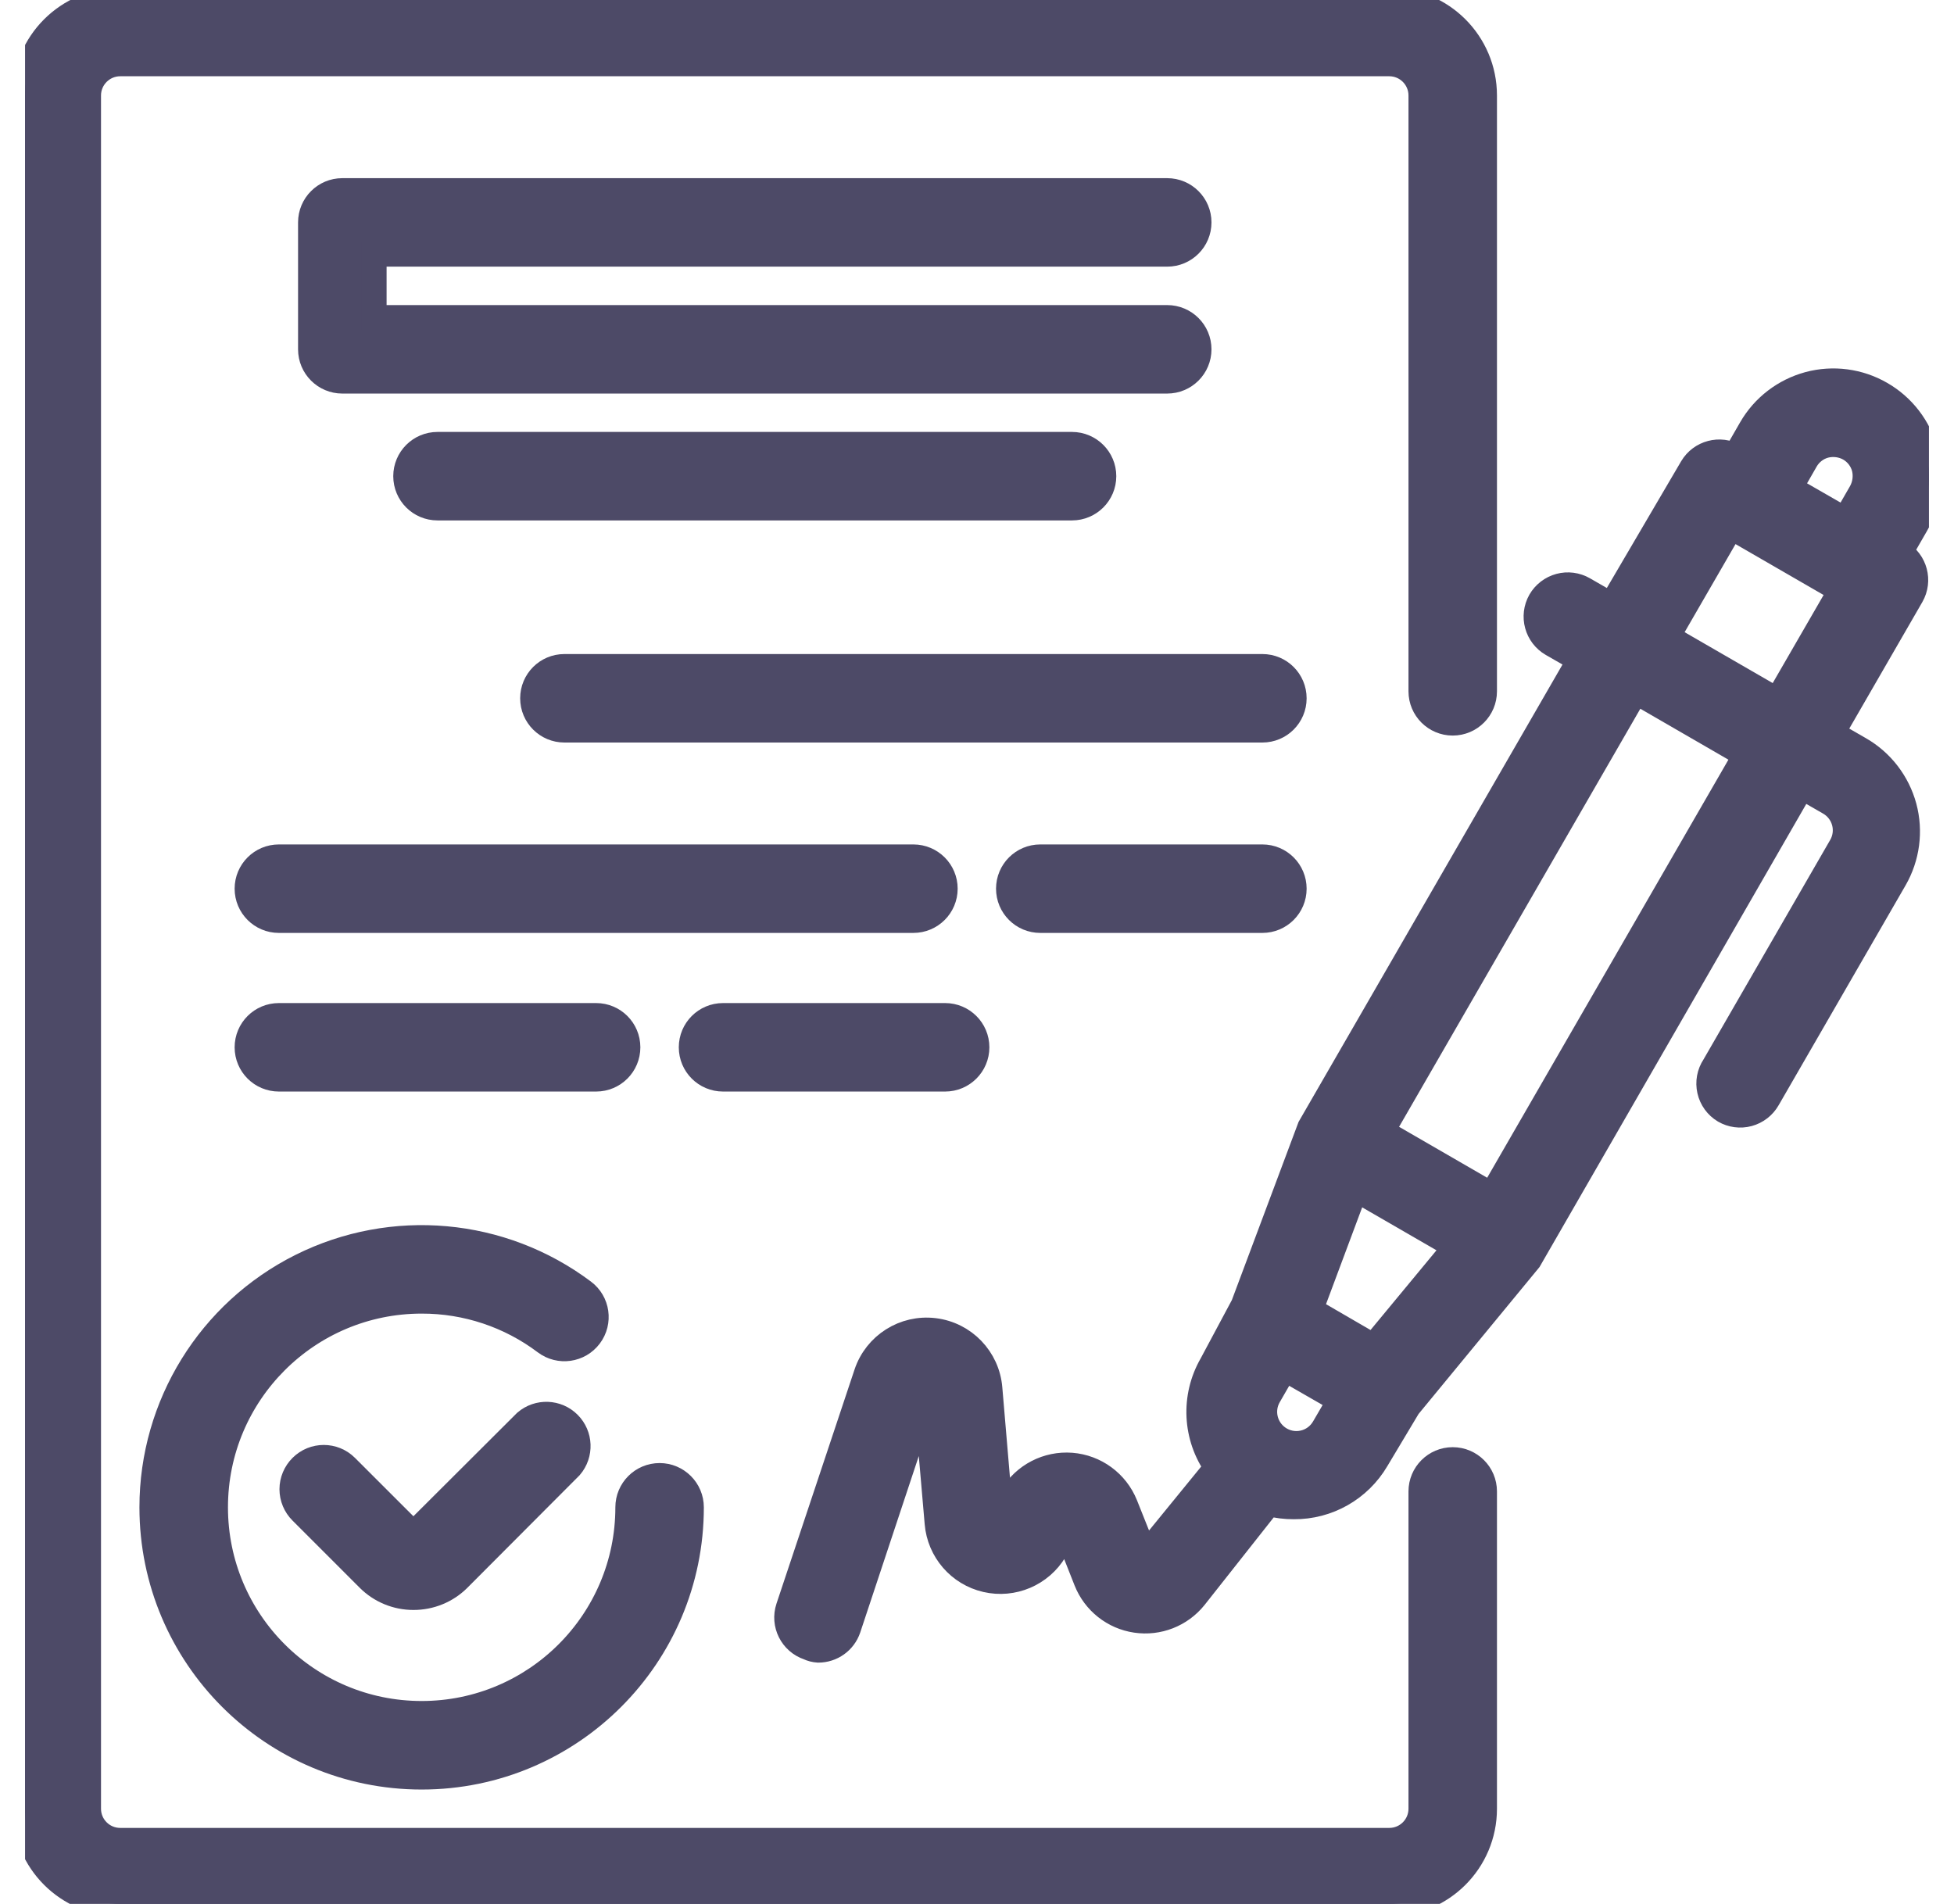 <svg xmlns="http://www.w3.org/2000/svg" width="39" height="38" viewBox="0 0 39 38" fill="none"><g clip-path="url(#clip0_268_11840)"><path d="M38.43 9.011C38.299 8.525 37.98 8.11 37.543 7.859C37.106 7.606 36.587 7.538 36.1 7.668C35.613 7.8 35.198 8.118 34.947 8.555L34.63 9.106C34.33 8.933 33.945 9.035 33.769 9.334L32.161 12.076L31.61 11.759C31.464 11.675 31.29 11.652 31.128 11.696C30.965 11.74 30.826 11.847 30.742 11.993C30.571 12.296 30.675 12.681 30.977 12.855L31.528 13.171L26.145 22.499L24.815 26.051L24.182 27.235C23.811 27.88 23.851 28.682 24.284 29.287L22.859 31.034L22.46 30.034C22.28 29.588 21.864 29.283 21.385 29.245C20.905 29.208 20.446 29.445 20.199 29.857L19.971 30.243L19.756 27.71C19.707 27.111 19.243 26.629 18.646 26.557C18.049 26.485 17.484 26.842 17.293 27.413L15.735 32.086C15.626 32.416 15.804 32.772 16.134 32.884C16.196 32.913 16.262 32.93 16.33 32.934C16.602 32.935 16.845 32.762 16.932 32.504L18.483 27.831L18.705 30.401C18.751 30.95 19.145 31.406 19.681 31.53C20.217 31.654 20.772 31.418 21.054 30.946L21.288 30.559L21.681 31.554C21.848 31.973 22.225 32.272 22.671 32.338C23.117 32.405 23.565 32.229 23.847 31.877L25.322 30.009C25.485 30.052 25.654 30.073 25.823 30.072C26.501 30.078 27.131 29.72 27.475 29.135L28.108 28.077L30.521 25.146L35.96 15.704L36.511 16.021C36.658 16.105 36.765 16.244 36.809 16.407C36.853 16.57 36.83 16.743 36.746 16.888L34.213 21.277C34.117 21.421 34.085 21.598 34.123 21.766C34.161 21.935 34.267 22.081 34.415 22.169C34.561 22.254 34.735 22.277 34.898 22.233C35.06 22.189 35.199 22.082 35.283 21.935L37.816 17.547C38.068 17.11 38.137 16.59 38.006 16.103C37.874 15.617 37.556 15.202 37.119 14.951L36.568 14.634L38.151 11.892C38.324 11.591 38.222 11.207 37.923 11.031L38.24 10.48C38.499 10.036 38.568 9.506 38.43 9.011ZM36.042 9.188C36.126 9.042 36.265 8.934 36.429 8.891C36.592 8.851 36.764 8.873 36.91 8.954C37.057 9.038 37.164 9.177 37.208 9.34C37.248 9.503 37.225 9.675 37.145 9.821L36.828 10.372L35.726 9.739L36.042 9.188ZM27.412 26.868L27.095 26.684L26.158 26.14L27.057 23.733L29.052 24.886L27.412 26.868ZM25.512 28.698C25.245 28.511 25.162 28.153 25.322 27.868L25.639 27.318L26.741 27.951L26.424 28.495C26.335 28.649 26.186 28.759 26.013 28.797C25.839 28.836 25.658 28.8 25.512 28.698ZM29.774 23.848L27.583 22.581L32.648 13.804L34.839 15.071L29.774 23.848ZM35.473 13.975L33.282 12.709L34.548 10.518L36.739 11.784L35.473 13.975Z" fill="#4D4A67" stroke="#4D4A67" stroke-width="0.5"></path><path d="M10.492 28.381L8.251 30.616L6.908 29.274C6.661 29.028 6.263 29.028 6.016 29.274C5.896 29.393 5.828 29.555 5.828 29.723C5.828 29.892 5.896 30.054 6.016 30.173L7.358 31.515C7.595 31.751 7.916 31.883 8.251 31.883C8.587 31.884 8.911 31.753 9.15 31.515L11.385 29.274C11.6 29.022 11.586 28.648 11.352 28.414C11.118 28.18 10.744 28.166 10.492 28.381Z" fill="#4D4A67" stroke="#4D4A67" stroke-width="0.5"></path><path d="M3.033 30.084C3.033 33.057 5.443 35.467 8.416 35.467C11.388 35.467 13.798 33.057 13.798 30.084C13.798 29.735 13.514 29.451 13.165 29.451C12.815 29.451 12.532 29.735 12.532 30.084C12.532 32.358 10.689 34.2 8.416 34.2C6.142 34.2 4.3 32.358 4.3 30.084C4.3 27.811 6.142 25.968 8.416 25.968C9.307 25.966 10.174 26.255 10.885 26.792C11.165 27.002 11.562 26.945 11.772 26.665C11.982 26.385 11.925 25.988 11.645 25.779C10.014 24.555 7.832 24.359 6.009 25.27C4.185 26.182 3.033 28.046 3.033 30.084Z" fill="#4D4A67" stroke="#4D4A67" stroke-width="0.5"></path><path d="M23.296 5.072C23.646 5.072 23.93 4.789 23.93 4.439C23.93 4.089 23.646 3.806 23.296 3.806H6.832C6.483 3.806 6.199 4.089 6.199 4.439V6.972C6.199 7.322 6.483 7.605 6.832 7.605H23.296C23.646 7.605 23.93 7.322 23.93 6.972C23.93 6.622 23.646 6.339 23.296 6.339H7.466V5.072H23.296Z" fill="#4D4A67" stroke="#4D4A67" stroke-width="0.5"></path><path d="M8.732 8.871C8.382 8.871 8.099 9.155 8.099 9.504C8.099 9.854 8.382 10.137 8.732 10.137H21.396C21.746 10.137 22.03 9.854 22.03 9.504C22.03 9.155 21.746 8.871 21.396 8.871H8.732Z" fill="#4D4A67" stroke="#4D4A67" stroke-width="0.5"></path><path d="M25.196 13.304H11.265C10.915 13.304 10.632 13.587 10.632 13.937C10.632 14.287 10.915 14.57 11.265 14.57H25.196C25.546 14.57 25.829 14.287 25.829 13.937C25.829 13.587 25.546 13.304 25.196 13.304Z" fill="#4D4A67" stroke="#4D4A67" stroke-width="0.5"></path><path d="M18.864 17.737C18.864 17.387 18.58 17.104 18.23 17.104H5.566C5.216 17.104 4.933 17.387 4.933 17.737C4.933 18.087 5.216 18.37 5.566 18.37H18.23C18.58 18.37 18.864 18.087 18.864 17.737Z" fill="#4D4A67" stroke="#4D4A67" stroke-width="0.5"></path><path d="M25.196 17.104H20.763C20.413 17.104 20.13 17.387 20.13 17.737C20.13 18.087 20.413 18.37 20.763 18.37H25.196C25.545 18.37 25.829 18.087 25.829 17.737C25.829 17.387 25.545 17.104 25.196 17.104Z" fill="#4D4A67" stroke="#4D4A67" stroke-width="0.5"></path><path d="M11.898 21.536C12.248 21.536 12.531 21.253 12.531 20.903C12.531 20.553 12.248 20.27 11.898 20.27H5.566C5.216 20.27 4.933 20.553 4.933 20.903C4.933 21.253 5.216 21.536 5.566 21.536H11.898Z" fill="#4D4A67" stroke="#4D4A67" stroke-width="0.5"></path><path d="M14.431 21.536H18.864C19.213 21.536 19.497 21.253 19.497 20.903C19.497 20.553 19.213 20.27 18.864 20.27H14.431C14.081 20.27 13.798 20.553 13.798 20.903C13.798 21.253 14.081 21.536 14.431 21.536Z" fill="#4D4A67" stroke="#4D4A67" stroke-width="0.5"></path><path d="M28.995 29.134C28.645 29.134 28.362 29.418 28.362 29.767V36.1C28.362 36.45 28.078 36.733 27.729 36.733H2.4C2.05 36.733 1.766 36.45 1.766 36.1V1.906C1.766 1.556 2.05 1.272 2.4 1.272H27.729C28.078 1.272 28.362 1.556 28.362 1.906V13.798C28.362 14.147 28.645 14.431 28.995 14.431C29.345 14.431 29.628 14.147 29.628 13.798V1.906C29.628 0.856 28.778 0.006 27.729 0.006H2.4C1.351 0.006 0.5 0.856 0.5 1.906V36.1C0.5 37.149 1.351 37.999 2.4 37.999H27.729C28.778 37.999 29.628 37.149 29.628 36.1V29.767C29.628 29.418 29.345 29.134 28.995 29.134Z" fill="#4D4A67" stroke="#4D4A67" stroke-width="0.5"></path></g><defs><clipPath id="clip0_268_11840"><rect width="38" height="38" fill="white" transform="translate(0.5)"></rect></clipPath></defs></svg>
